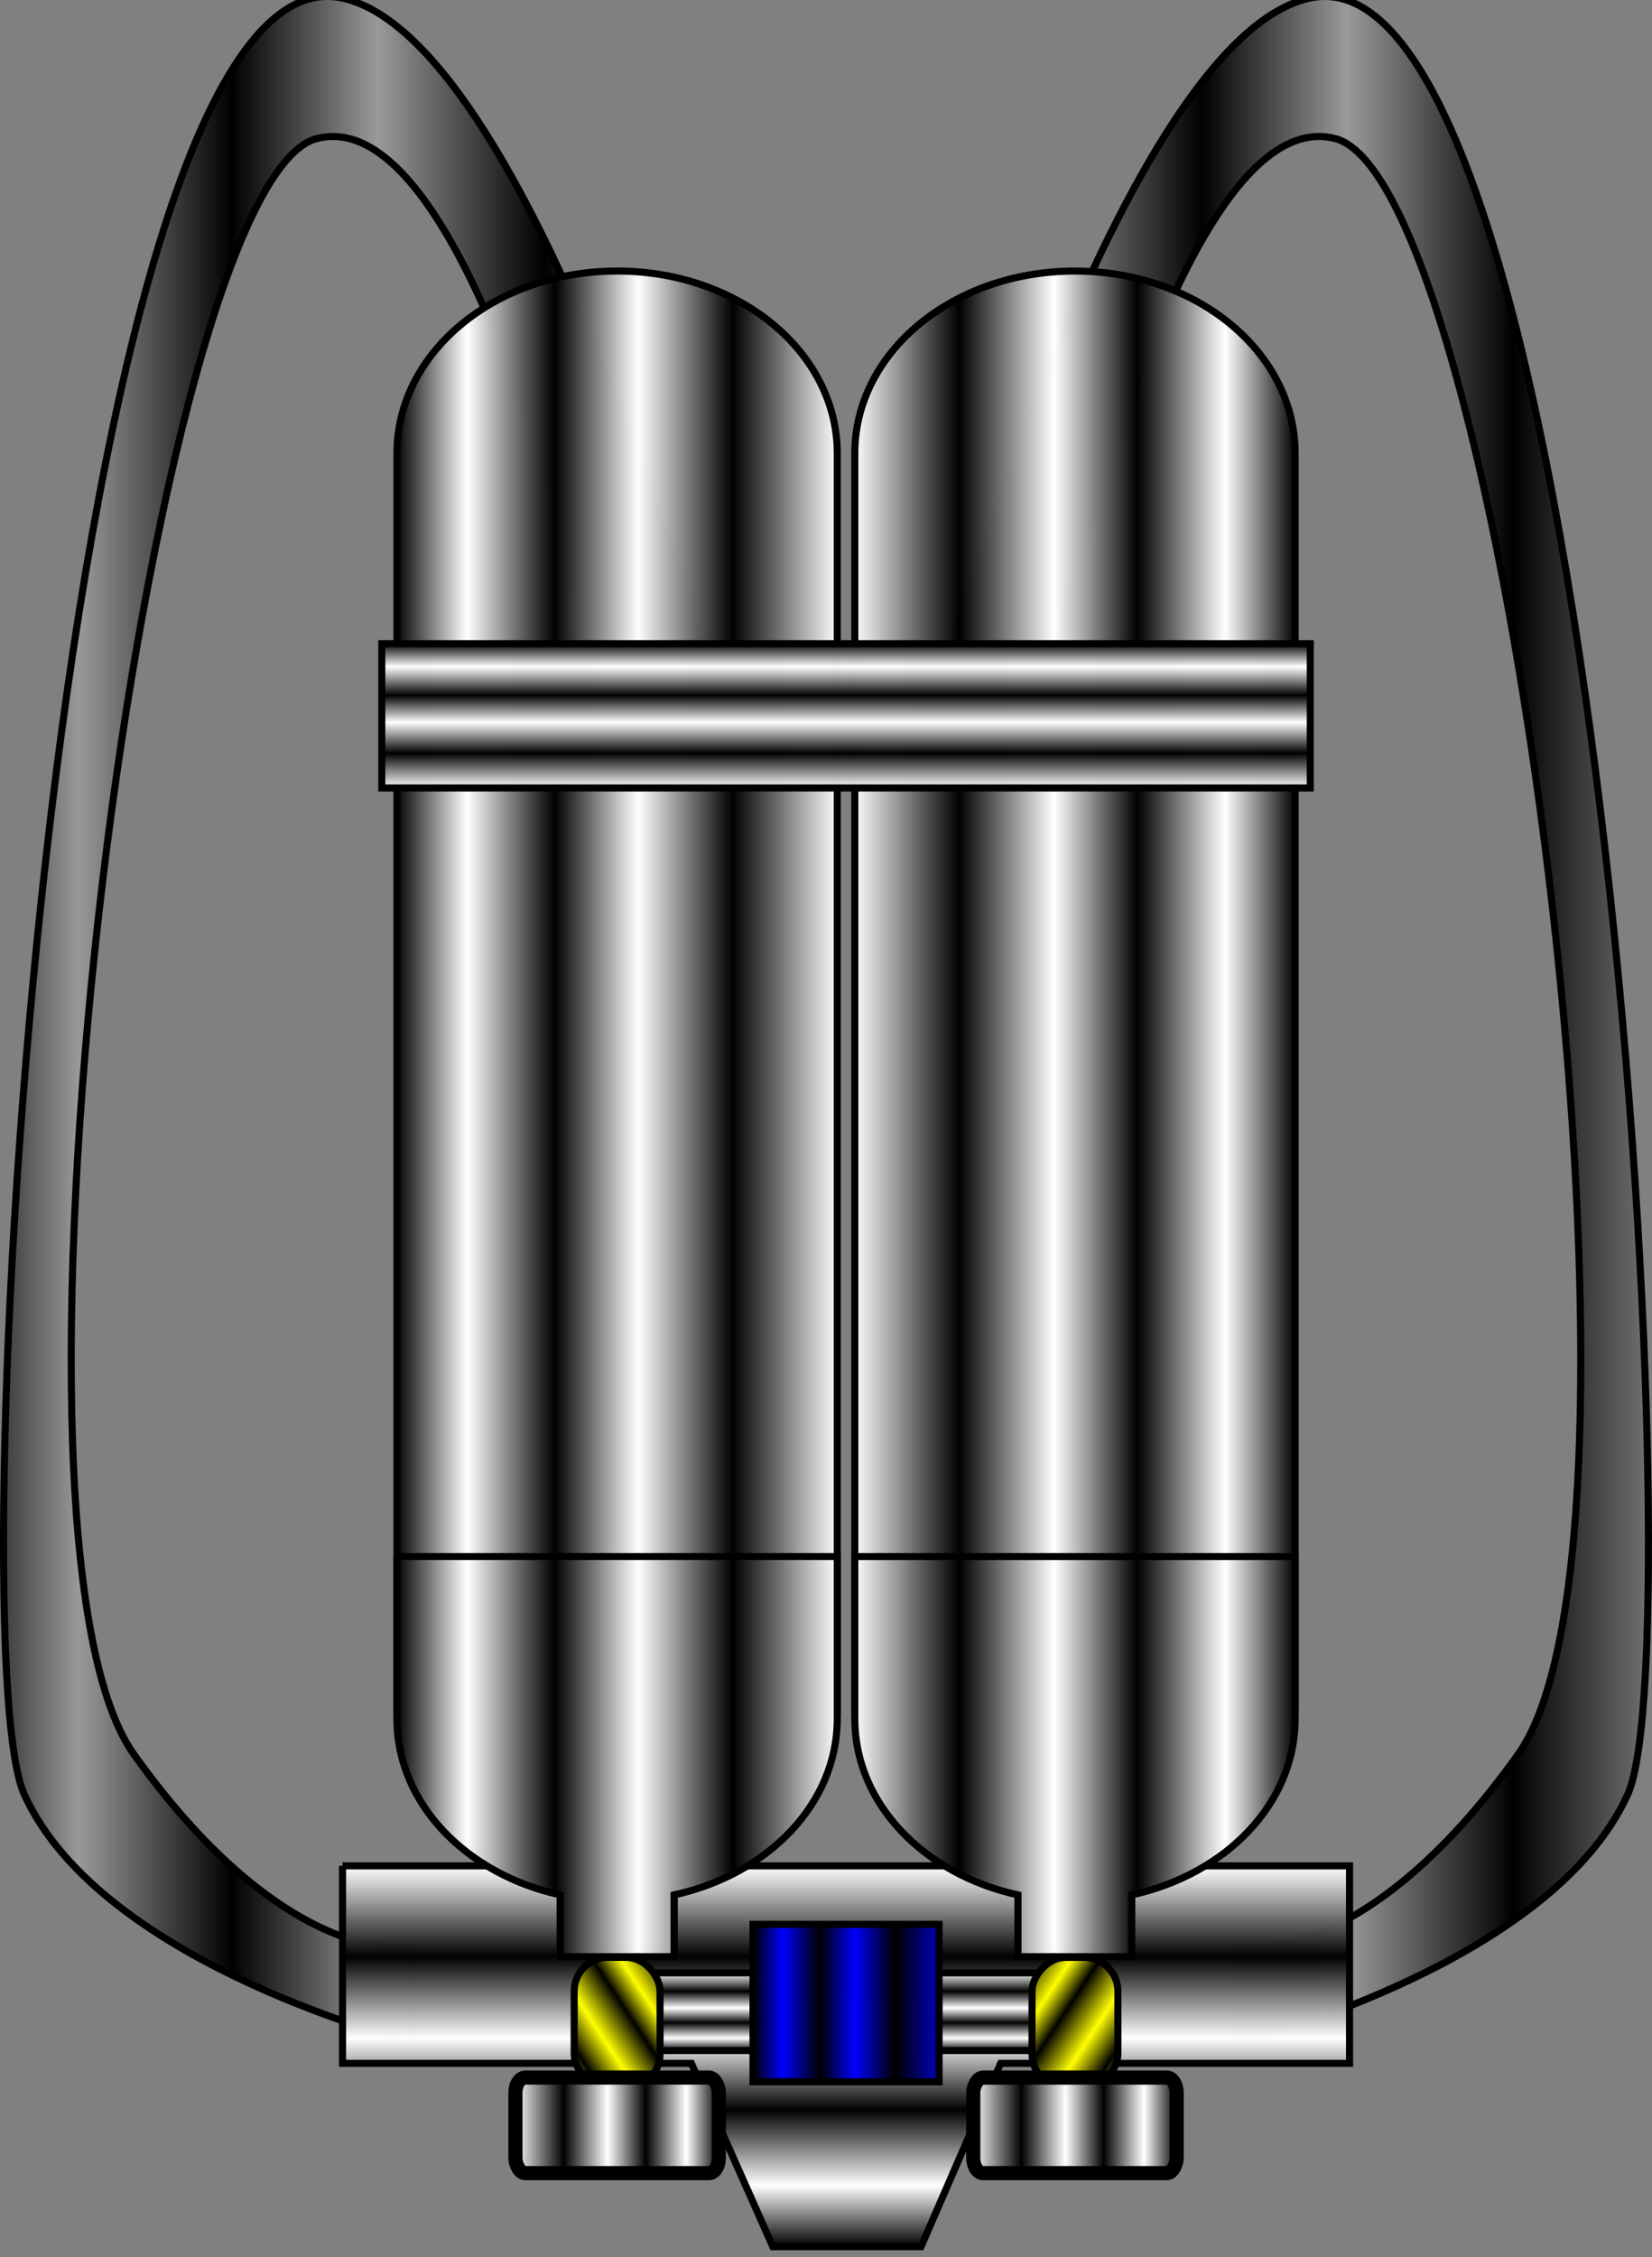 <?xml version="1.0"?><svg width="233.203" height="318.599" xmlns="http://www.w3.org/2000/svg">
 <rect width="100%" height="100%" fill="#808080" stroke="none"/>
 <defs>
  <linearGradient id="svg_1">
   <stop offset="0" stop-opacity="0.996" stop-color="#000000"/>
   <stop offset="0.16" stop-opacity="0.996" stop-color="#ffffff"/>
   <stop offset="0.359" stop-opacity="0.996" stop-color="#000000"/>
   <stop offset="0.547" stop-opacity="0.996" stop-color="#ffffff"/>
   <stop offset="0.762" stop-opacity="0.996" stop-color="#000000"/>
   <stop offset="1" stop-opacity="0.996" stop-color="#ffffff"/>
  </linearGradient>
  <linearGradient id="svg_2">
   <stop offset="0" stop-color="#000000"/>
   <stop offset="0.363" stop-color="#ffffff"/>
   <stop offset="0.699" stop-opacity="0.996" stop-color="#000000"/>
   <stop offset="1" stop-color="#ffffff"/>
  </linearGradient>
  <linearGradient y1="1" x1="0" id="svg_3">
   <stop offset="0" stop-color="#ffff00"/>
   <stop offset="0.152" stop-opacity="0.996" stop-color="#000000"/>
   <stop offset="0.359" stop-opacity="0.996" stop-color="#ffff00"/>
   <stop offset="0.598" stop-opacity="0.996" stop-color="#000000"/>
   <stop offset="0.762" stop-opacity="0.996" stop-color="#ffff00"/>
   <stop offset="1" stop-opacity="0.996" stop-color="#000000"/>
  </linearGradient>
  <linearGradient y2="0" x2="1" y1="1" x1="0" id="svg_4">
   <stop offset="0" stop-color="#ffff00"/>
   <stop offset="0.152" stop-opacity="0.996" stop-color="#000000"/>
   <stop offset="0.359" stop-opacity="0.996" stop-color="#ffff00"/>
   <stop offset="0.598" stop-opacity="0.996" stop-color="#000000"/>
   <stop offset="0.762" stop-opacity="0.996" stop-color="#ffff00"/>
   <stop offset="1" stop-opacity="0.996" stop-color="#000000"/>
  </linearGradient>
  <linearGradient y2="0" x2="1" y1="0" x1="0" id="svg_5">
   <stop offset="0" stop-opacity="0.996" stop-color="#000000"/>
   <stop offset="0.16" stop-opacity="0.996" stop-color="#0000ff"/>
   <stop offset="0.359" stop-opacity="0.996" stop-color="#000000"/>
   <stop offset="0.547" stop-opacity="0.996" stop-color="#0000ff"/>
   <stop offset="0.762" stop-opacity="0.996" stop-color="#000000"/>
   <stop offset="1" stop-opacity="0.996" stop-color="#0000bf"/>
  </linearGradient>
  <linearGradient y2="0" x2="1" y1="0" x1="0" id="svg_6">
   <stop offset="0" stop-opacity="0.996" stop-color="#000000"/>
   <stop offset="0.16" stop-opacity="0.996" stop-color="#999999"/>
   <stop offset="0.359" stop-opacity="0.996" stop-color="#000000"/>
   <stop offset="0.547" stop-opacity="0.996" stop-color="#999999"/>
   <stop offset="0.762" stop-opacity="0.996" stop-color="#000000"/>
   <stop offset="1" stop-opacity="0.996" stop-color="#999999"/>
  </linearGradient>
  <linearGradient y2="0" x2="1" y1="0" x1="0" id="svg_7">
   <stop offset="0" stop-opacity="0.996" stop-color="#000000"/>
   <stop offset="0.16" stop-opacity="0.996" stop-color="#999999"/>
   <stop offset="0.359" stop-opacity="0.996" stop-color="#000000"/>
   <stop offset="0.547" stop-opacity="0.996" stop-color="#999999"/>
   <stop offset="0.762" stop-opacity="0.996" stop-color="#000000"/>
   <stop offset="1" stop-opacity="0.996" stop-color="#999999"/>
  </linearGradient>
  <linearGradient y2="0.996" x2="1" y1="0" x1="1" id="svg_8">
   <stop offset="0" stop-opacity="0.996" stop-color="#000000"/>
   <stop offset="0.16" stop-opacity="0.996" stop-color="#ffffff"/>
   <stop offset="0.359" stop-opacity="0.996" stop-color="#000000"/>
   <stop offset="0.547" stop-opacity="0.996" stop-color="#ffffff"/>
   <stop offset="0.762" stop-opacity="0.996" stop-color="#000000"/>
   <stop offset="1" stop-opacity="0.996" stop-color="#ffffff"/>
  </linearGradient>
  <linearGradient y2="0" x2="1" y1="1" x1="1" id="svg_9">
   <stop offset="0" stop-opacity="0.996" stop-color="#000000"/>
   <stop offset="0.16" stop-opacity="0.996" stop-color="#ffffff"/>
   <stop offset="0.359" stop-opacity="0.996" stop-color="#000000"/>
   <stop offset="0.547" stop-opacity="0.996" stop-color="#ffffff"/>
   <stop offset="0.762" stop-opacity="0.996" stop-color="#000000"/>
   <stop offset="1" stop-opacity="0.996" stop-color="#ffffff"/>
  </linearGradient>
  <linearGradient y2="0" x2="1" y1="1" x1="1" id="svg_10">
   <stop offset="0" stop-opacity="0.996" stop-color="#000000"/>
   <stop offset="0.16" stop-opacity="0.996" stop-color="#ffffff"/>
   <stop offset="0.359" stop-opacity="0.996" stop-color="#000000"/>
   <stop offset="0.547" stop-opacity="0.996" stop-color="#ffffff"/>
   <stop offset="0.762" stop-opacity="0.996" stop-color="#000000"/>
   <stop offset="1" stop-opacity="0.996" stop-color="#ffffff"/>
  </linearGradient>
  <linearGradient y2="0" x2="1" y1="1" x1="1" id="svg_11">
   <stop offset="0" stop-opacity="0.996" stop-color="#000000"/>
   <stop offset="0.16" stop-opacity="0.996" stop-color="#ffffff"/>
   <stop offset="0.359" stop-opacity="0.996" stop-color="#000000"/>
   <stop offset="0.547" stop-opacity="0.996" stop-color="#ffffff"/>
   <stop offset="0.762" stop-opacity="0.996" stop-color="#000000"/>
   <stop offset="1" stop-opacity="0.996" stop-color="#ffffff"/>
  </linearGradient>
  <linearGradient y2="1" x2="0" y1="1" x1="1" id="svg_12">
   <stop offset="0" stop-opacity="0.996" stop-color="#000000"/>
   <stop offset="0.16" stop-opacity="0.996" stop-color="#ffffff"/>
   <stop offset="0.359" stop-opacity="0.996" stop-color="#000000"/>
   <stop offset="0.547" stop-opacity="0.996" stop-color="#ffffff"/>
   <stop offset="0.762" stop-opacity="0.996" stop-color="#000000"/>
   <stop offset="1" stop-opacity="0.996" stop-color="#ffffff"/>
  </linearGradient>
  <linearGradient y2="0" x2="1" y1="0" x1="0" id="svg_13">
   <stop offset="0" stop-opacity="0.996" stop-color="#000000"/>
   <stop offset="0.16" stop-opacity="0.996" stop-color="#ffffff"/>
   <stop offset="0.359" stop-opacity="0.996" stop-color="#000000"/>
   <stop offset="0.547" stop-opacity="0.996" stop-color="#ffffff"/>
   <stop offset="0.762" stop-opacity="0.996" stop-color="#000000"/>
   <stop offset="1" stop-opacity="0.996" stop-color="#ffffff"/>
  </linearGradient>
 </defs>
 <g>
  <title>Layer 1</title>
  <g externalResourcesRequired="false" id="layer1">
   <g externalResourcesRequired="false" id="g4936">
    <path fill="url(#svg_7)" fill-rule="evenodd" stroke="#000000" d="m86.716,103.731c0,0 -18.428,-90.278 -42.015,-84.166c-23.587,6.113 -48.28,196.544 -25.799,228.047c22.088,30.952 39.803,27.272 39.803,27.272l0,13.518c0,0 -44.338,-10.909 -55.283,-35.147c-9.767,-21.629 4.856,-262.874 45.066,-253.488c27.431,6.403 54.206,104.067 54.206,104.067l-15.979,-0.103z" id="path4934"/>
    <path fill="url(#svg_6)" fill-rule="evenodd" stroke="#000000" d="m146.487,103.731c0,0 18.427,-90.279 42.015,-84.166c23.587,6.113 48.28,196.544 25.798,228.047c-22.088,30.952 -39.803,27.272 -39.803,27.272l0,13.518c0,0 44.338,-10.909 55.282,-35.147c9.767,-21.63 -4.855,-262.874 -45.066,-253.488c-27.43,6.403 -54.205,104.067 -54.205,104.067l15.979,-0.103z" id="path4932"/>
    <path fill="url(#svg_9)" fill-rule="nonzero" stroke="#000000" stroke-linecap="round" stroke-miterlimit="4" d="m48.351,263.349l0,27.875l49.25,0l11.49,25.875l20.928,0l11.238,-25.875l49.25,0l0,-27.875l-142.156,0z" id="rect4897"/>
    <g externalResourcesRequired="false" id="g4899">
     <g externalResourcesRequired="false" id="g4866">
      <rect fill="url(#svg_10)" fill-rule="nonzero" stroke="#000000" stroke-width="1" stroke-linecap="round" stroke-miterlimit="4" id="rect4844" width="17.282" height="10.971" x="91.813" y="278.45"/>
      <path fill="url(#svg_1)" fill-rule="nonzero" stroke="#000000" stroke-linecap="round" stroke-miterlimit="4" d="m87.13,38.256c-17.214,0 -31.094,11.473 -31.094,25.719l0,177.156c0,11.945 9.767,21.928 23.062,24.844l0,8.719l16.062,0l0,-8.719c13.293,-2.917 23.031,-12.9 23.031,-24.844l0,-177.156c0,-14.246 -13.849,-25.719 -31.062,-25.719z" id="rect4827"/>
      <path fill="url(#svg_1)" fill-rule="nonzero" stroke="#000000" stroke-linecap="round" stroke-miterlimit="4" d="m56.036,219.69l0,22.918c0,11.945 9.767,21.928 23.062,24.844l0,8.719l16.062,0l0,-8.719c13.293,-2.917 23.031,-12.9 23.031,-24.844c0,0 0,-16.043 0,-22.918l-62.156,0z" id="path4834"/>
      <rect fill="url(#svg_4)" fill-rule="nonzero" stroke="#000000" stroke-width="1" stroke-linecap="round" stroke-miterlimit="4" id="rect4840" width="12.122" height="18.425" x="81.054" y="276.263" ry="4.798"/>
      <rect fill="url(#svg_12)" fill-rule="nonzero" stroke="#000000" stroke-width="2" stroke-linecap="round" stroke-miterlimit="4" id="rect4842" width="28.709" height="13.488" x="72.76" y="293.23" ry="2.143" rx="1.385"/>
     </g>
     <g externalResourcesRequired="false" transform="matrix(-1 0 0 1 1106.67 4.908)" id="g4920">
      <rect fill="url(#svg_11)" fill-rule="nonzero" stroke="#000000" stroke-width="1" stroke-linecap="round" stroke-miterlimit="4" id="rect4922" width="17.282" height="10.971" x="959.621" y="273.542"/>
      <path fill="url(#svg_1)" fill-rule="nonzero" stroke="#000000" stroke-linecap="round" stroke-miterlimit="4" d="m954.939,33.349c-17.214,0 -31.094,11.473 -31.094,25.719l0,177.156c0,11.945 9.767,21.928 23.063,24.844l0,8.719l16.062,0l0,-8.719c13.293,-2.917 23.031,-12.9 23.031,-24.844l0,-177.156c0,-14.246 -13.849,-25.719 -31.062,-25.719z" id="path4924"/>
      <path fill="url(#svg_1)" fill-rule="nonzero" stroke="#000000" stroke-linecap="round" stroke-miterlimit="4" d="m923.845,214.783l0,22.918c0,11.945 9.767,21.928 23.063,24.844l0,8.719l16.062,0l0,-8.719c13.293,-2.917 23.031,-12.9 23.031,-24.844c0,0 0,-16.043 0,-22.918l-62.156,0z" id="path4926"/>
      <rect fill="url(#svg_3)" fill-rule="nonzero" stroke="#000000" stroke-width="1" stroke-linecap="round" stroke-miterlimit="4" id="rect4928" width="12.122" height="18.425" x="948.862" y="271.356" ry="4.798"/>
      <rect fill="url(#svg_13)" fill-rule="nonzero" stroke="#000000" stroke-width="2" stroke-linecap="round" stroke-miterlimit="4" id="rect4930" width="28.709" height="13.488" x="940.569" y="288.323" ry="2.143" rx="1.385"/>
     </g>
    </g>
    <rect fill="url(#svg_8)" fill-rule="nonzero" stroke="#000000" stroke-linecap="round" stroke-miterlimit="4" id="rect4916" width="131.071" height="20.357" x="53.894" y="90.858"/>
    <rect fill="url(#svg_5)" fill-rule="nonzero" stroke="#000000" stroke-linecap="round" stroke-miterlimit="4" id="rect4918" width="26.264" height="22.223" x="106.298" y="271.608"/>
   </g>
  </g>
 </g>
</svg>